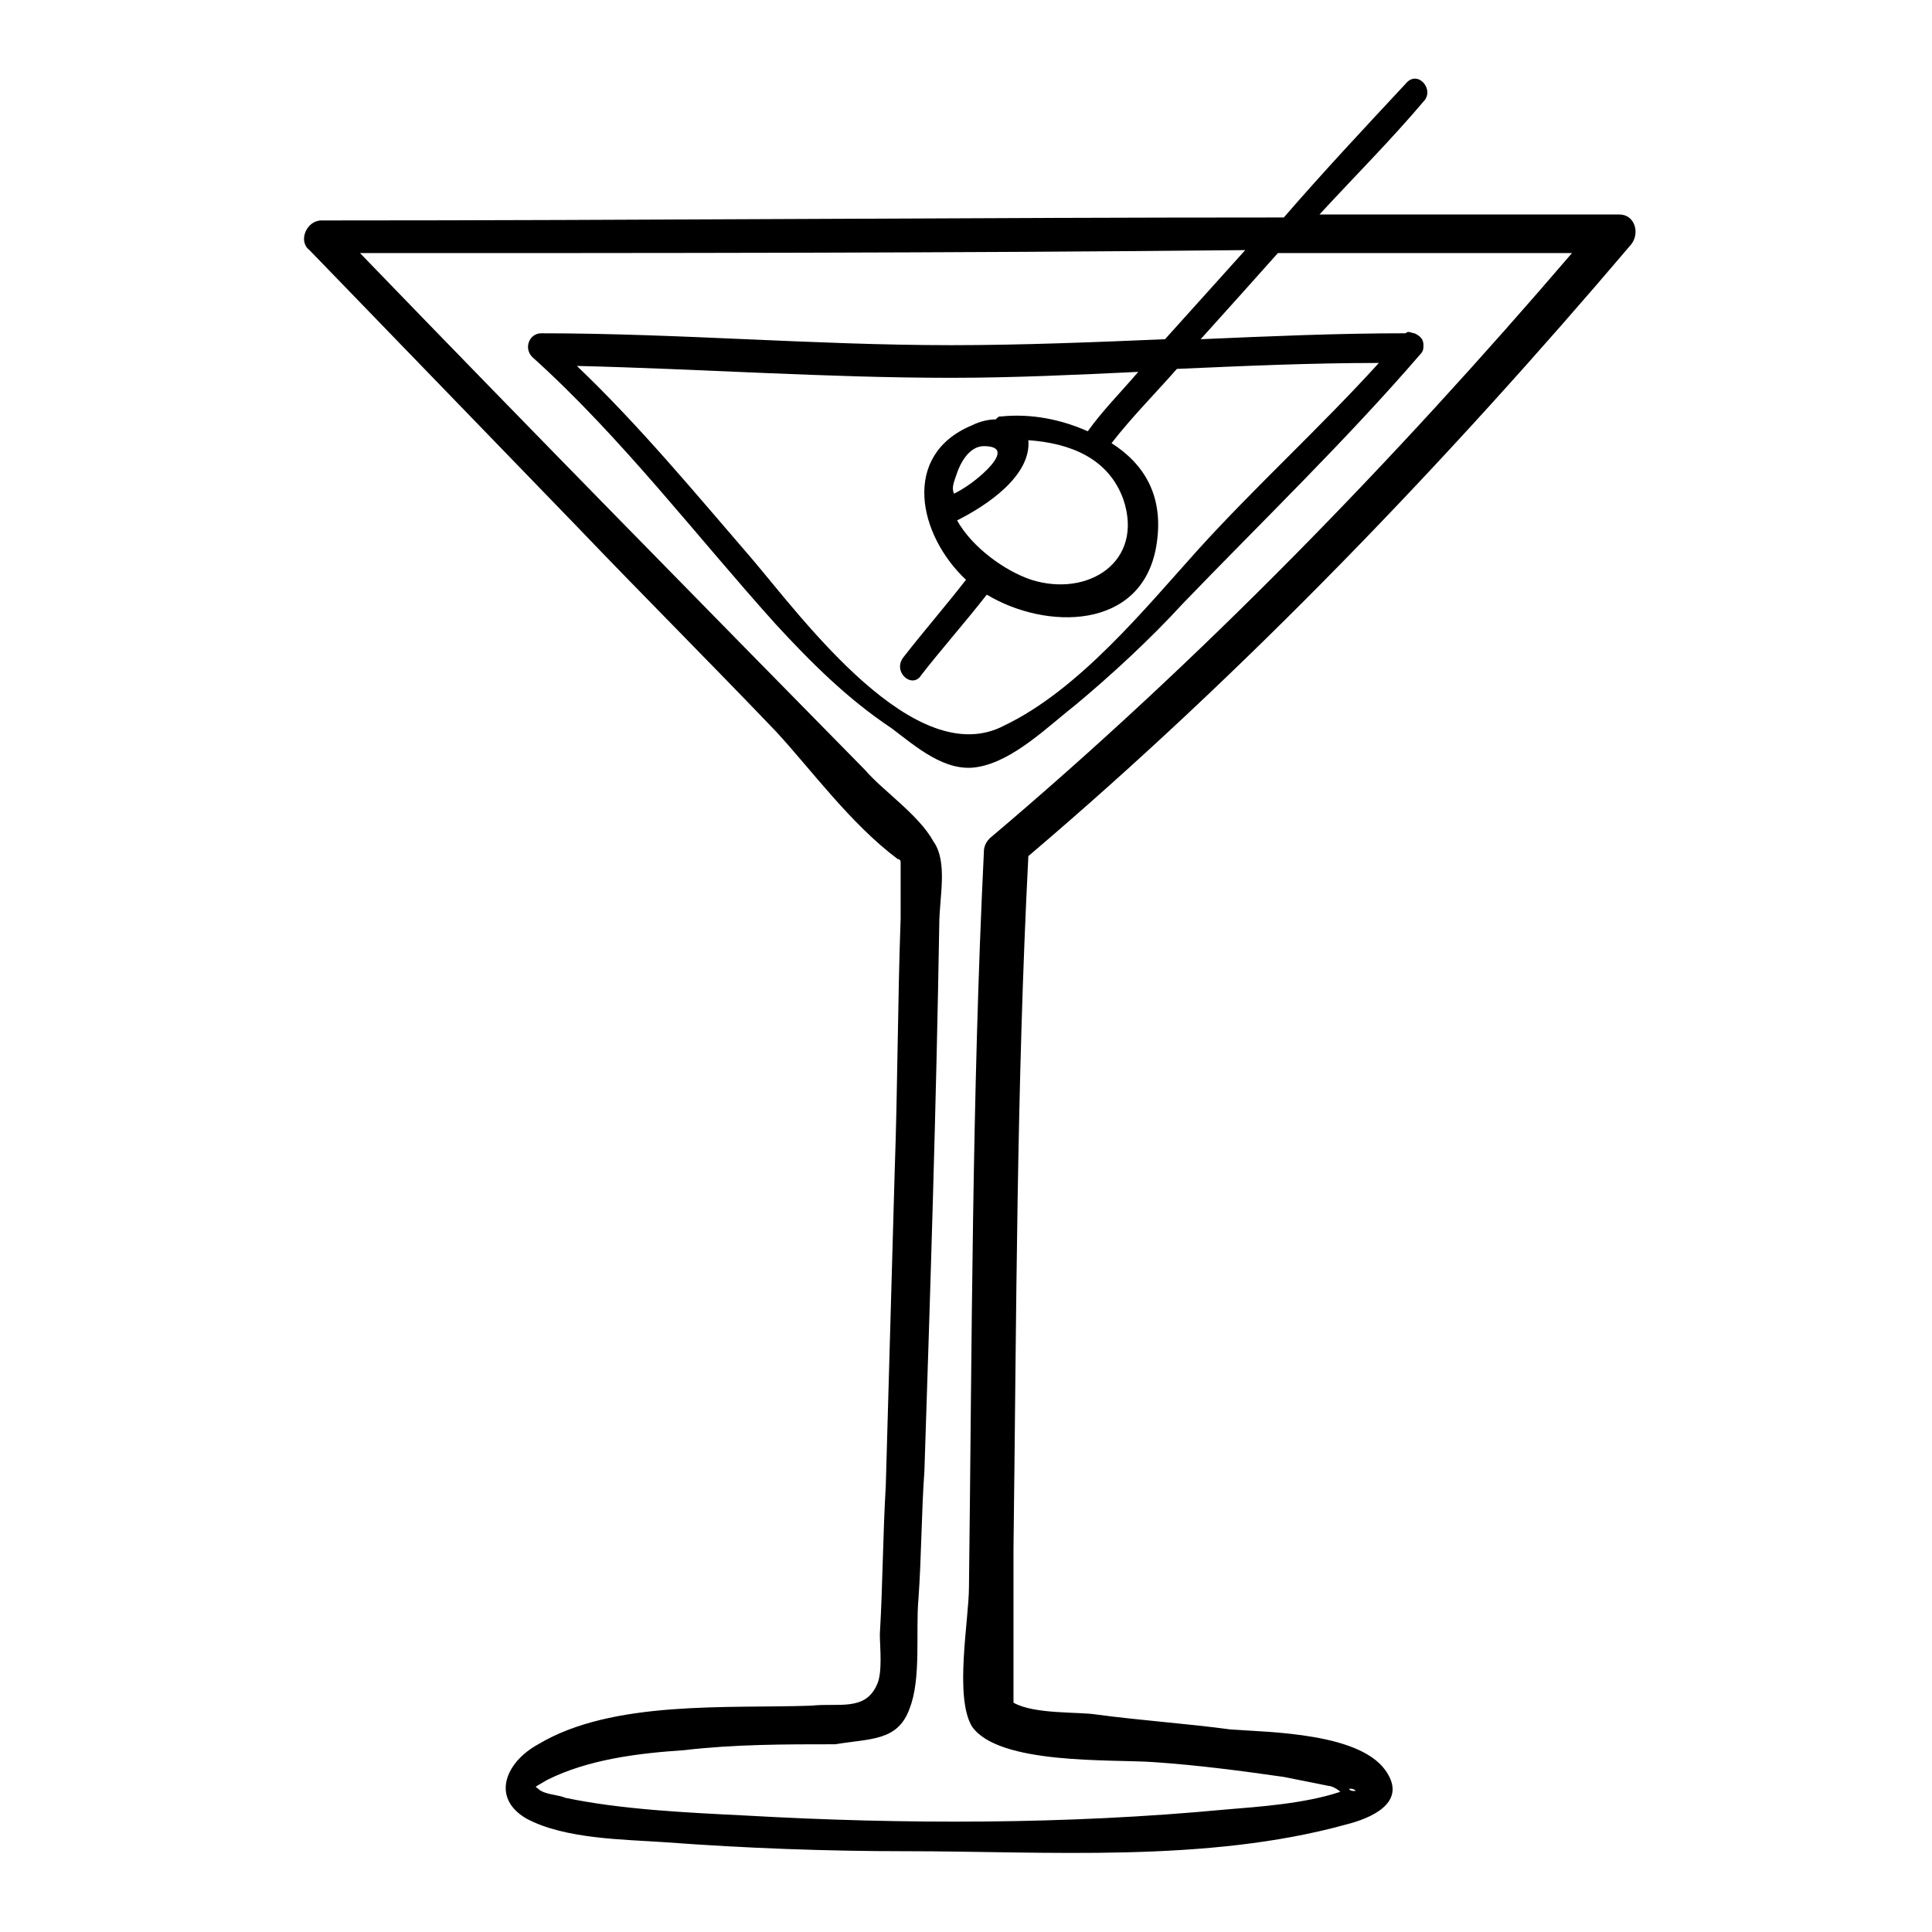 <?xml version="1.0" encoding="UTF-8"?>
<!-- Uploaded to: SVG Repo, www.svgrepo.com, Generator: SVG Repo Mixer Tools -->
<svg fill="#000000" width="800px" height="800px" version="1.1" viewBox="144 144 512 512" xmlns="http://www.w3.org/2000/svg">
 <path d="m381.89 371.66c0.789 0 0.789 0.789 0.789 0.789v14.957c-0.789 22.043-0.789 44.871-1.574 66.914-0.789 27.551-1.574 55.891-2.363 83.445-0.789 13.383-0.789 25.977-1.574 39.359 0 3.148 0.789 10.234-0.789 13.383-3.148 7.086-10.234 4.723-17.32 5.512-22.043 0.789-52.742-1.574-72.422 10.234-8.66 4.723-12.594 14.168-3.148 19.68 10.234 5.512 25.977 5.512 37 6.297 21.254 1.574 42.508 2.363 63.762 2.363 37 0 79.508 3.148 116.51-7.086 6.297-1.574 15.742-5.512 11.02-13.383-6.297-11.02-31.488-11.02-41.723-11.809-11.809-1.574-23.617-2.363-35.426-3.938-4.723-0.789-16.531 0-22.043-3.148v-3.148-10.234-27.551c0.789-61.402 0.789-122.02 3.938-183.42 57.465-48.805 111-104.7 159.8-162.16 2.363-3.148 0.789-7.871-3.148-7.871h-79.508c9.445-10.234 18.895-19.68 27.551-29.914 3.148-3.148-1.574-8.66-4.723-4.723-11.02 11.809-22.043 23.617-32.273 35.426-85.02 0-170.04 0.789-255.05 0.789-3.938 0-6.297 5.512-3.148 7.871 23.617 24.402 47.23 48.805 70.848 73.211 17.32 18.105 35.426 36.211 52.742 54.316 9.449 10.223 19.684 24.391 32.281 33.84zm119.65 246.39h0.789c2.359 0.785-0.789 0.785-0.789 0zm-116.5-21.254c3.148-7.871 1.574-20.469 2.363-29.125 0.789-11.02 0.789-22.828 1.574-33.852 1.574-48.02 3.148-96.824 3.938-144.84 0-7.086 2.363-16.531-1.574-22.043-3.938-7.086-13.383-13.383-18.105-18.895-44.875-45.656-89.746-91.316-133.83-136.97 77.934 0 156.65 0 234.59-0.789-7.086 7.871-14.168 15.742-21.254 23.617-18.895 0.789-37.785 1.574-56.68 1.574-36.211 0-72.422-3.148-108.63-3.148-3.148 0-4.723 3.938-2.363 6.297 23.617 21.254 43.297 47.23 64.551 70.848 9.445 10.234 18.895 19.68 30.699 27.551 6.297 4.723 14.168 11.809 22.828 10.234 9.445-1.574 18.895-11.02 25.977-16.531 9.445-7.871 19.68-17.32 28.34-26.766 21.254-22.043 43.297-43.297 62.977-66.125 0.789-0.789 0.789-1.574 0.789-2.363 0-1.574-0.789-2.363-2.363-3.148-0.789 0-1.574-0.789-2.363 0-18.105 0-36.211 0.789-54.316 1.574 7.086-7.871 14.168-15.742 20.469-22.828h77.934c-47.23 55.105-98.398 107.85-154.29 155.08-1.574 1.574-1.574 3.148-1.574 3.938-3.148 64.551-3.148 129.89-3.938 194.44 0 8.66-3.938 29.125 0.789 37 7.086 10.234 37 8.66 48.02 9.445 11.809 0.789 23.617 2.363 34.637 3.938 3.938 0.789 7.871 1.574 11.809 2.363 0.789 0 2.363 0.789 3.148 1.574-9.445 3.148-21.254 3.938-30.699 4.723-41.723 3.938-85.02 3.938-126.74 1.574-15.742-0.789-33.062-1.574-48.02-4.723-1.574-0.789-5.512-0.789-7.086-2.363-0.789-0.789-1.574 0 2.363-2.363 11.02-5.512 24.402-7.086 36.211-7.871 13.383-1.574 26.766-1.574 40.148-1.574 9.445-1.57 16.531-0.785 19.68-9.441zm12.594-327.48c0.789-2.363 3.148-7.086 7.086-7.086 5.512 0 3.938 3.148 0.789 6.297-2.363 2.363-5.512 4.723-8.66 6.297-0.789-1.574 0-3.148 0.785-5.508zm18.895-8.66c11.02 0.789 21.254 4.723 25.191 15.742 5.512 16.531-9.445 25.977-24.402 21.254-7.086-2.363-15.742-8.66-19.68-15.742 7.867-3.938 19.676-11.809 18.891-21.254zm22.039 0.785c5.512-7.086 11.809-13.383 17.32-19.68 18.105-0.789 35.426-1.574 53.531-1.574-15.742 17.32-33.062 33.062-48.02 49.594-14.168 15.742-31.488 37-51.168 46.445-23.617 12.594-53.531-28.34-66.914-44.082-14.957-17.32-29.914-35.426-46.445-51.168 33.062 0.789 66.125 3.148 99.188 3.148 16.531 0 33.062-0.789 49.594-1.574-4.723 5.512-9.445 10.234-13.383 15.742-7.086-3.148-14.957-4.723-22.828-3.938-0.789 0-0.789 0-1.574 0.789-2.363 0-4.723 0.789-6.297 1.574-18.895 7.871-14.168 29.125-1.574 40.934-5.512 7.086-11.02 13.383-16.531 20.469-3.148 3.938 2.363 8.66 4.723 4.723 5.512-7.086 11.809-14.168 17.32-21.254 15.742 9.445 40.934 9.445 44.871-12.594 2.359-13.383-3.152-22.043-11.812-27.555z"/>
</svg>
